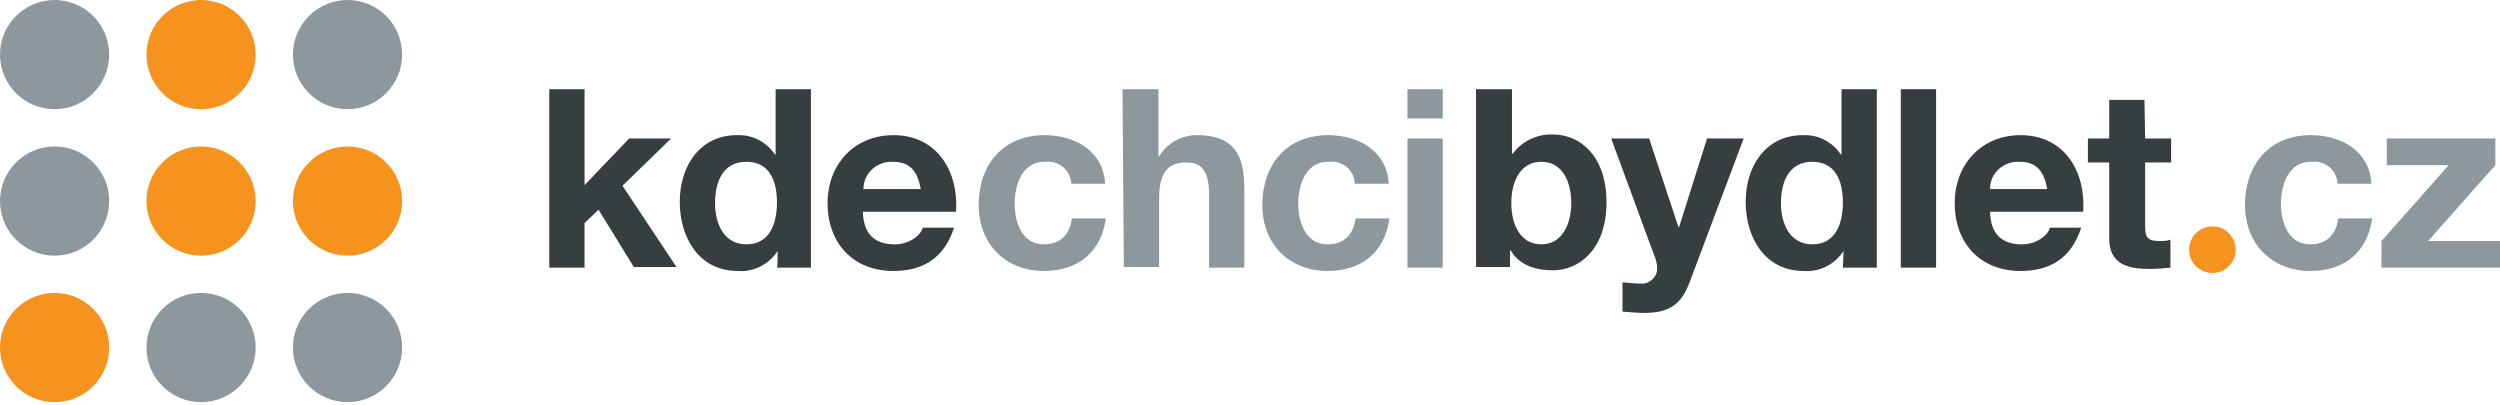 <?xml version="1.0" encoding="utf-8"?>
<!-- Generator: Adobe Illustrator 22.0.1, SVG Export Plug-In . SVG Version: 6.00 Build 0)  -->
<svg version="1.1" id="Vrstva_1" xmlns="http://www.w3.org/2000/svg" xmlns:xlink="http://www.w3.org/1999/xlink" x="0px" y="0px"
	 viewBox="0 0 375.5 60.9" style="enable-background:new 0 0 375.5 60.9;" xml:space="preserve">
<style type="text/css">
	.st0{fill:#8C989B;}
	.st1{fill:#F6921E;}
	.st2{fill:#373E3F;}
</style>
<title>KChB_BETA_logo_desktop</title>
<circle class="st0" cx="8.2" cy="8.2" r="8.2"/>
<circle class="st1" cx="30.2" cy="8.2" r="8.2"/>
<circle class="st0" cx="52.2" cy="8.2" r="8.2"/>
<circle class="st0" cx="8.2" cy="30.2" r="8.2"/>
<circle class="st1" cx="30.2" cy="30.2" r="8.2"/>
<circle class="st1" cx="52.2" cy="30.2" r="8.2"/>
<circle class="st1" cx="8.2" cy="52.2" r="8.2"/>
<circle class="st0" cx="30.2" cy="52.2" r="8.2"/>
<circle class="st0" cx="52.2" cy="52.2" r="8.2"/>
<circle class="st1" cx="332.3" cy="37.5" r="3.5"/>
<path class="st2" d="M82.5,13.4h5.3v14.4l6.7-7h6.3l-7.3,7.1l8.1,12.2h-6.4l-5.3-8.6l-2.1,2v6.7h-5.3V13.4z"/>
<path class="st2" d="M116.8,37.7L116.8,37.7c-1.3,2-3.6,3.2-6,3c-5.8,0-8.7-5-8.7-10.4c0-5.2,2.9-10,8.6-10c2.3-0.1,4.4,1,5.7,2.9
	h0.1v-9.8h5.3v26.8h-5.1C116.8,40.2,116.8,37.7,116.8,37.7z M112.1,24.3c-3.5,0-4.7,3-4.7,6.2s1.4,6.2,4.7,6.2
	c3.5,0,4.6-3.1,4.6-6.3S115.6,24.3,112.1,24.3z"/>
<path class="st2" d="M129.6,31.8c0.1,3.4,1.8,4.9,4.8,4.9c2.1,0,3.9-1.3,4.2-2.5h4.7c-1.5,4.6-4.7,6.5-9.1,6.5
	c-6.1,0-9.9-4.2-9.9-10.2c0-5.8,4-10.2,9.9-10.2c6.6,0,9.8,5.5,9.4,11.5L129.6,31.8L129.6,31.8z M138.3,28.4
	c-0.5-2.7-1.6-4.1-4.2-4.1c-2.3-0.1-4.3,1.6-4.4,3.9c0,0.1,0,0.1,0,0.2H138.3z"/>
<path class="st0" d="M160.9,27.6c-0.1-2-1.8-3.5-3.8-3.3c-0.1,0-0.1,0-0.2,0c-3.4,0-4.5,3.5-4.5,6.3s1.1,6.1,4.4,6.1
	c2.5,0,3.9-1.5,4.2-3.9h5.1c-0.7,5.1-4.2,7.9-9.3,7.9c-5.8,0-9.8-4.1-9.8-9.9c0-6,3.6-10.5,9.9-10.5c4.6,0,8.8,2.4,9.1,7.3H160.9
	L160.9,27.6z"/>
<path class="st0" d="M168.6,13.4h5.4v10.1h0.1c1.2-2,3.3-3.2,5.7-3.2c5.7,0,7.1,3.2,7.1,8v11.9h-5.3V29.2c0-3.2-0.9-4.8-3.4-4.8
	c-2.9,0-4.1,1.6-4.1,5.5v10.2h-5.3L168.6,13.4L168.6,13.4z"/>
<path class="st0" d="M203.5,27.6c-0.1-2-1.8-3.5-3.8-3.3c-0.1,0-0.1,0-0.2,0c-3.4,0-4.5,3.5-4.5,6.3s1.1,6.1,4.4,6.1
	c2.5,0,3.9-1.5,4.2-3.9h5.1c-0.7,5.1-4.2,7.9-9.3,7.9c-5.8,0-9.8-4.1-9.8-9.9c0-6,3.6-10.5,9.9-10.5c4.6,0,8.8,2.4,9.1,7.3H203.5
	L203.5,27.6z"/>
<path class="st0" d="M216.7,17.8h-5.3v-4.4h5.3V17.8L216.7,17.8z M211.4,20.8h5.3v19.4h-5.3V20.8L211.4,20.8z"/>
<path class="st2" d="M221.8,13.4h5.3v9.7h0.1c1.4-1.9,3.7-3,6.1-2.9c3.9,0,8,3.1,8,10.2s-4.2,10.2-8,10.2c-2.9,0-5.2-0.9-6.4-3h-0.1
	v2.5h-5.1V13.4z M231.5,24.3c-3.1,0-4.5,2.9-4.5,6.2s1.4,6.2,4.5,6.2s4.5-3,4.5-6.2S234.7,24.3,231.5,24.3L231.5,24.3z"/>
<path class="st2" d="M253.7,42.6c-1.2,3.1-3,4.4-6.7,4.4c-1.1,0-2.2-0.1-3.3-0.2v-4.4c1,0.1,2.1,0.2,3.1,0.2
	c1.2-0.1,2.2-1.2,2.1-2.4c0-0.4-0.1-0.8-0.2-1.2L242,20.8h5.7l4.4,13.3h0.1l4.2-13.3h5.5L253.7,42.6z"/>
<path class="st2" d="M276.9,37.7L276.9,37.7c-1.3,2-3.6,3.2-6,3c-5.8,0-8.7-5-8.7-10.4c0-5.2,2.9-10,8.6-10c2.3-0.1,4.4,1,5.7,2.9
	h0.1v-9.8h5.3v26.8h-5.1L276.9,37.7L276.9,37.7z M272.2,24.3c-3.5,0-4.7,3-4.7,6.2s1.4,6.2,4.7,6.2c3.5,0,4.6-3.1,4.6-6.3
	S275.7,24.3,272.2,24.3z"/>
<path class="st2" d="M285.5,13.4h5.3v26.8h-5.3V13.4z"/>
<path class="st2" d="M298.9,31.8c0.1,3.4,1.8,4.9,4.8,4.9c2.1,0,3.9-1.3,4.2-2.5h4.7c-1.5,4.6-4.7,6.5-9.1,6.5
	c-6.1,0-9.9-4.2-9.9-10.2c0-5.8,4-10.2,9.9-10.2c6.6,0,9.8,5.5,9.4,11.5L298.9,31.8L298.9,31.8z M307.5,28.4
	c-0.5-2.7-1.6-4.1-4.2-4.1c-2.3-0.1-4.3,1.6-4.4,3.9c0,0.1,0,0.1,0,0.2H307.5L307.5,28.4z"/>
<path class="st2" d="M322.2,20.8h3.9v3.6h-3.9V34c0,1.8,0.5,2.2,2.2,2.2c0.6,0,1.1,0,1.6-0.2v4.2c-1,0.1-2.1,0.2-3.1,0.2
	c-3.3,0-6.1-0.7-6.1-4.6V24.4h-3.2v-3.6h3.2V15h5.3L322.2,20.8L322.2,20.8z"/>
<path class="st0" d="M351.1,27.6c-0.1-2-1.8-3.5-3.8-3.3c-0.1,0-0.1,0-0.2,0c-3.4,0-4.5,3.5-4.5,6.3s1.1,6.1,4.4,6.1
	c2.5,0,3.9-1.5,4.2-3.9h5.1c-0.7,5.1-4.2,7.9-9.3,7.9c-5.8,0-9.8-4.1-9.8-9.9c0-6,3.6-10.5,9.9-10.5c4.6,0,8.8,2.4,9.1,7.3H351.1
	L351.1,27.6z"/>
<path class="st0" d="M357.7,36.2l10.1-11.4h-9.3v-4h16.3v4l-10.1,11.4h10.8v4h-17.8V36.2z"/>
</svg>
